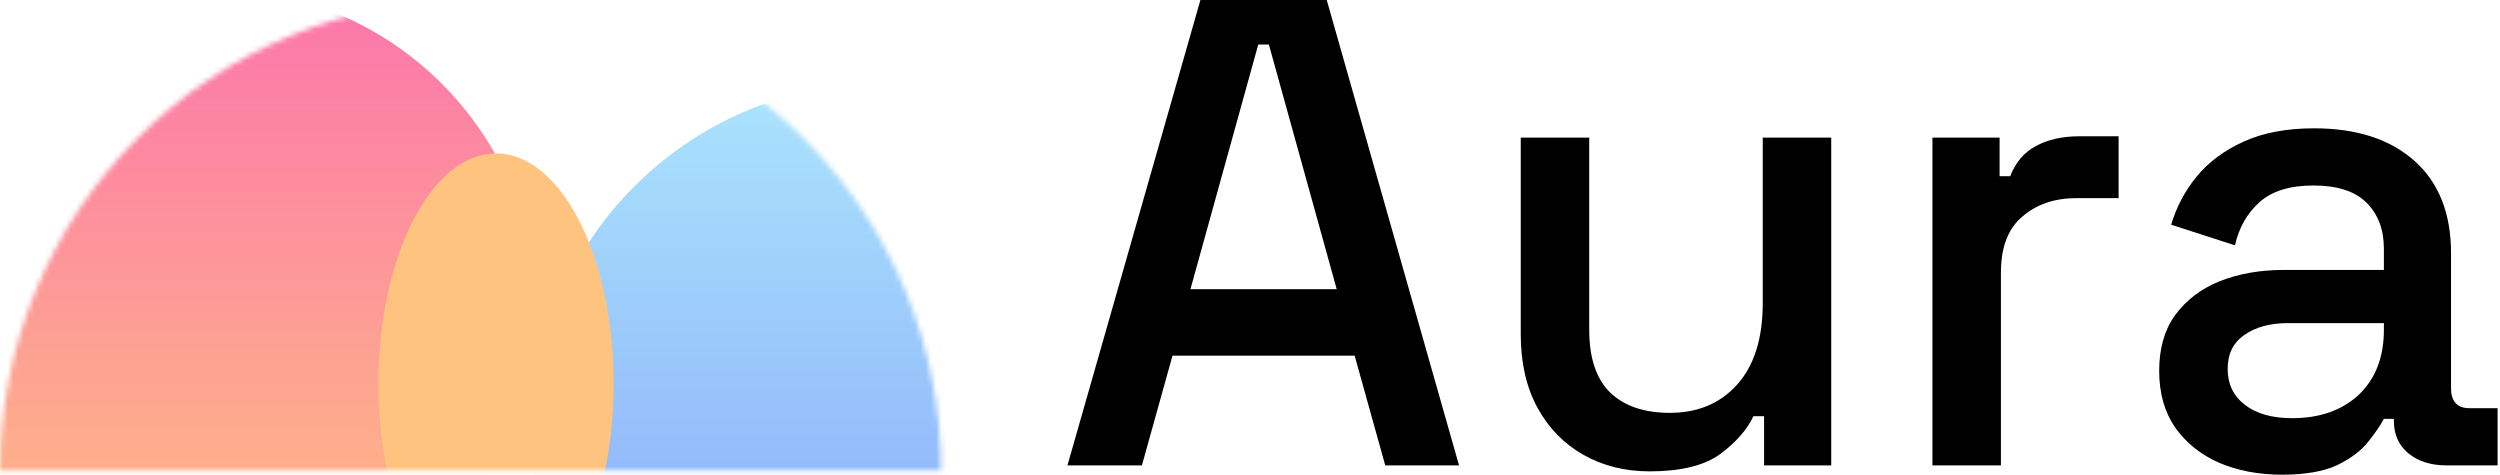 <svg xmlns="http://www.w3.org/2000/svg" width="474" height="90" viewBox="0 0 474 90" fill="none"><path d="M202.389 88.235L227.599 0H251.548L276.632 88.235H262.641L256.842 67.437H222.305L216.506 88.235H202.389ZM225.708 54.832H253.439L240.582 8.445H238.565L225.708 54.832Z" fill="black"></path><path d="M312.788 89.37C308.082 89.37 303.881 88.319 300.183 86.219C296.486 84.118 293.586 81.135 291.486 77.269C289.385 73.403 288.334 68.781 288.334 63.403V26.092H301.318V62.521C301.318 67.899 302.662 71.891 305.351 74.496C308.04 77.017 311.78 78.277 316.57 78.277C321.864 78.277 326.107 76.513 329.301 72.983C332.578 69.37 334.217 64.202 334.217 57.479V26.092H347.2V88.235H334.469V78.908H332.452C331.276 81.429 329.175 83.823 326.149 86.092C323.124 88.277 318.671 89.37 312.788 89.37Z" fill="black"></path><path d="M366.392 88.235V26.092H379.123V33.403H381.14C382.148 30.798 383.745 28.908 385.93 27.731C388.199 26.471 390.972 25.84 394.249 25.84H401.686V37.563H393.745C389.543 37.563 386.098 38.739 383.409 41.092C380.72 43.361 379.375 46.891 379.375 51.681V88.235H366.392Z" fill="black"></path><path d="M432.701 90C428.247 90 424.255 89.244 420.726 87.731C417.28 86.219 414.507 83.992 412.406 81.05C410.39 78.109 409.381 74.538 409.381 70.336C409.381 66.05 410.39 62.521 412.406 59.748C414.507 56.891 417.322 54.748 420.852 53.319C424.465 51.891 428.541 51.176 433.079 51.176H451.986V47.143C451.986 43.529 450.894 40.63 448.709 38.445C446.524 36.261 443.163 35.168 438.625 35.168C434.171 35.168 430.768 36.218 428.415 38.319C426.062 40.42 424.507 43.151 423.751 46.513L411.65 42.605C412.658 39.244 414.255 36.218 416.44 33.529C418.709 30.756 421.692 28.529 425.39 26.849C429.087 25.168 433.541 24.328 438.751 24.328C446.818 24.328 453.163 26.387 457.785 30.504C462.406 34.622 464.717 40.462 464.717 48.025V73.613C464.717 76.135 465.894 77.395 468.247 77.395H473.541V88.235H463.835C460.894 88.235 458.499 87.479 456.65 85.966C454.801 84.454 453.877 82.395 453.877 79.79V79.412H451.986C451.314 80.672 450.306 82.143 448.961 83.823C447.617 85.504 445.642 86.975 443.037 88.235C440.432 89.412 436.986 90 432.701 90ZM434.591 79.286C439.801 79.286 444.003 77.815 447.196 74.874C450.39 71.849 451.986 67.731 451.986 62.521V61.261H433.835C430.39 61.261 427.616 62.017 425.516 63.529C423.415 64.958 422.364 67.101 422.364 69.958C422.364 72.815 423.457 75.084 425.642 76.765C427.827 78.445 430.81 79.286 434.591 79.286Z" fill="black"></path><mask id="mask0_1109_607" style="mask-type:alpha" maskUnits="userSpaceOnUse" x="0" y="0" width="179" height="90"><path d="M0 89.205C2.0683e-06 65.546 9.398 42.857 26.128 26.128C42.857 9.398 65.546 2.5382e-06 89.205 0C112.864 -2.5382e-06 135.553 9.398 152.282 26.128C169.011 42.857 178.41 65.546 178.41 89.205L89.205 89.205L0 89.205Z" fill="#C4C4C4"></path></mask><g mask="url(#mask0_1109_607)"><circle cx="167.337" cy="82.312" r="66.497" fill="url(#paint0_linear_1109_607)"></circle><circle cx="40.358" cy="59.284" r="61.393" fill="url(#paint1_linear_1109_607)"></circle><ellipse cx="94.053" cy="72.721" rx="22.301" ry="43.633" fill="url(#paint2_linear_1109_607)"></ellipse><g filter="url(#filter0_b_1109_607)"><rect x="-37.241" y="-62.069" width="238.966" height="266.897" fill="white" fill-opacity="0.2"></rect></g></g><defs><filter id="filter0_b_1109_607" x="-90.962" y="-115.79" width="346.407" height="374.338" filterUnits="userSpaceOnUse" color-interpolation-filters="sRGB"></filter><linearGradient id="paint0_linear_1109_607" x1="167.337" y1="15.815" x2="167.337" y2="148.809" gradientUnits="userSpaceOnUse"><stop stop-color="#96DDFB"></stop><stop offset="1" stop-color="#5F82F8"></stop></linearGradient><linearGradient id="paint1_linear_1109_607" x1="40.358" y1="-2.11" x2="40.358" y2="120.677" gradientUnits="userSpaceOnUse"><stop stop-color="#FB5397"></stop><stop offset="1" stop-color="#FDB45F"></stop></linearGradient><linearGradient id="paint2_linear_1109_607" x1="94.053" y1="29.088" x2="94.053" y2="116.354" gradientUnits="userSpaceOnUse"><stop stop-color="#FDB45F"></stop><stop offset="1" stop-color="#FDB45F"></stop></linearGradient></defs></svg>